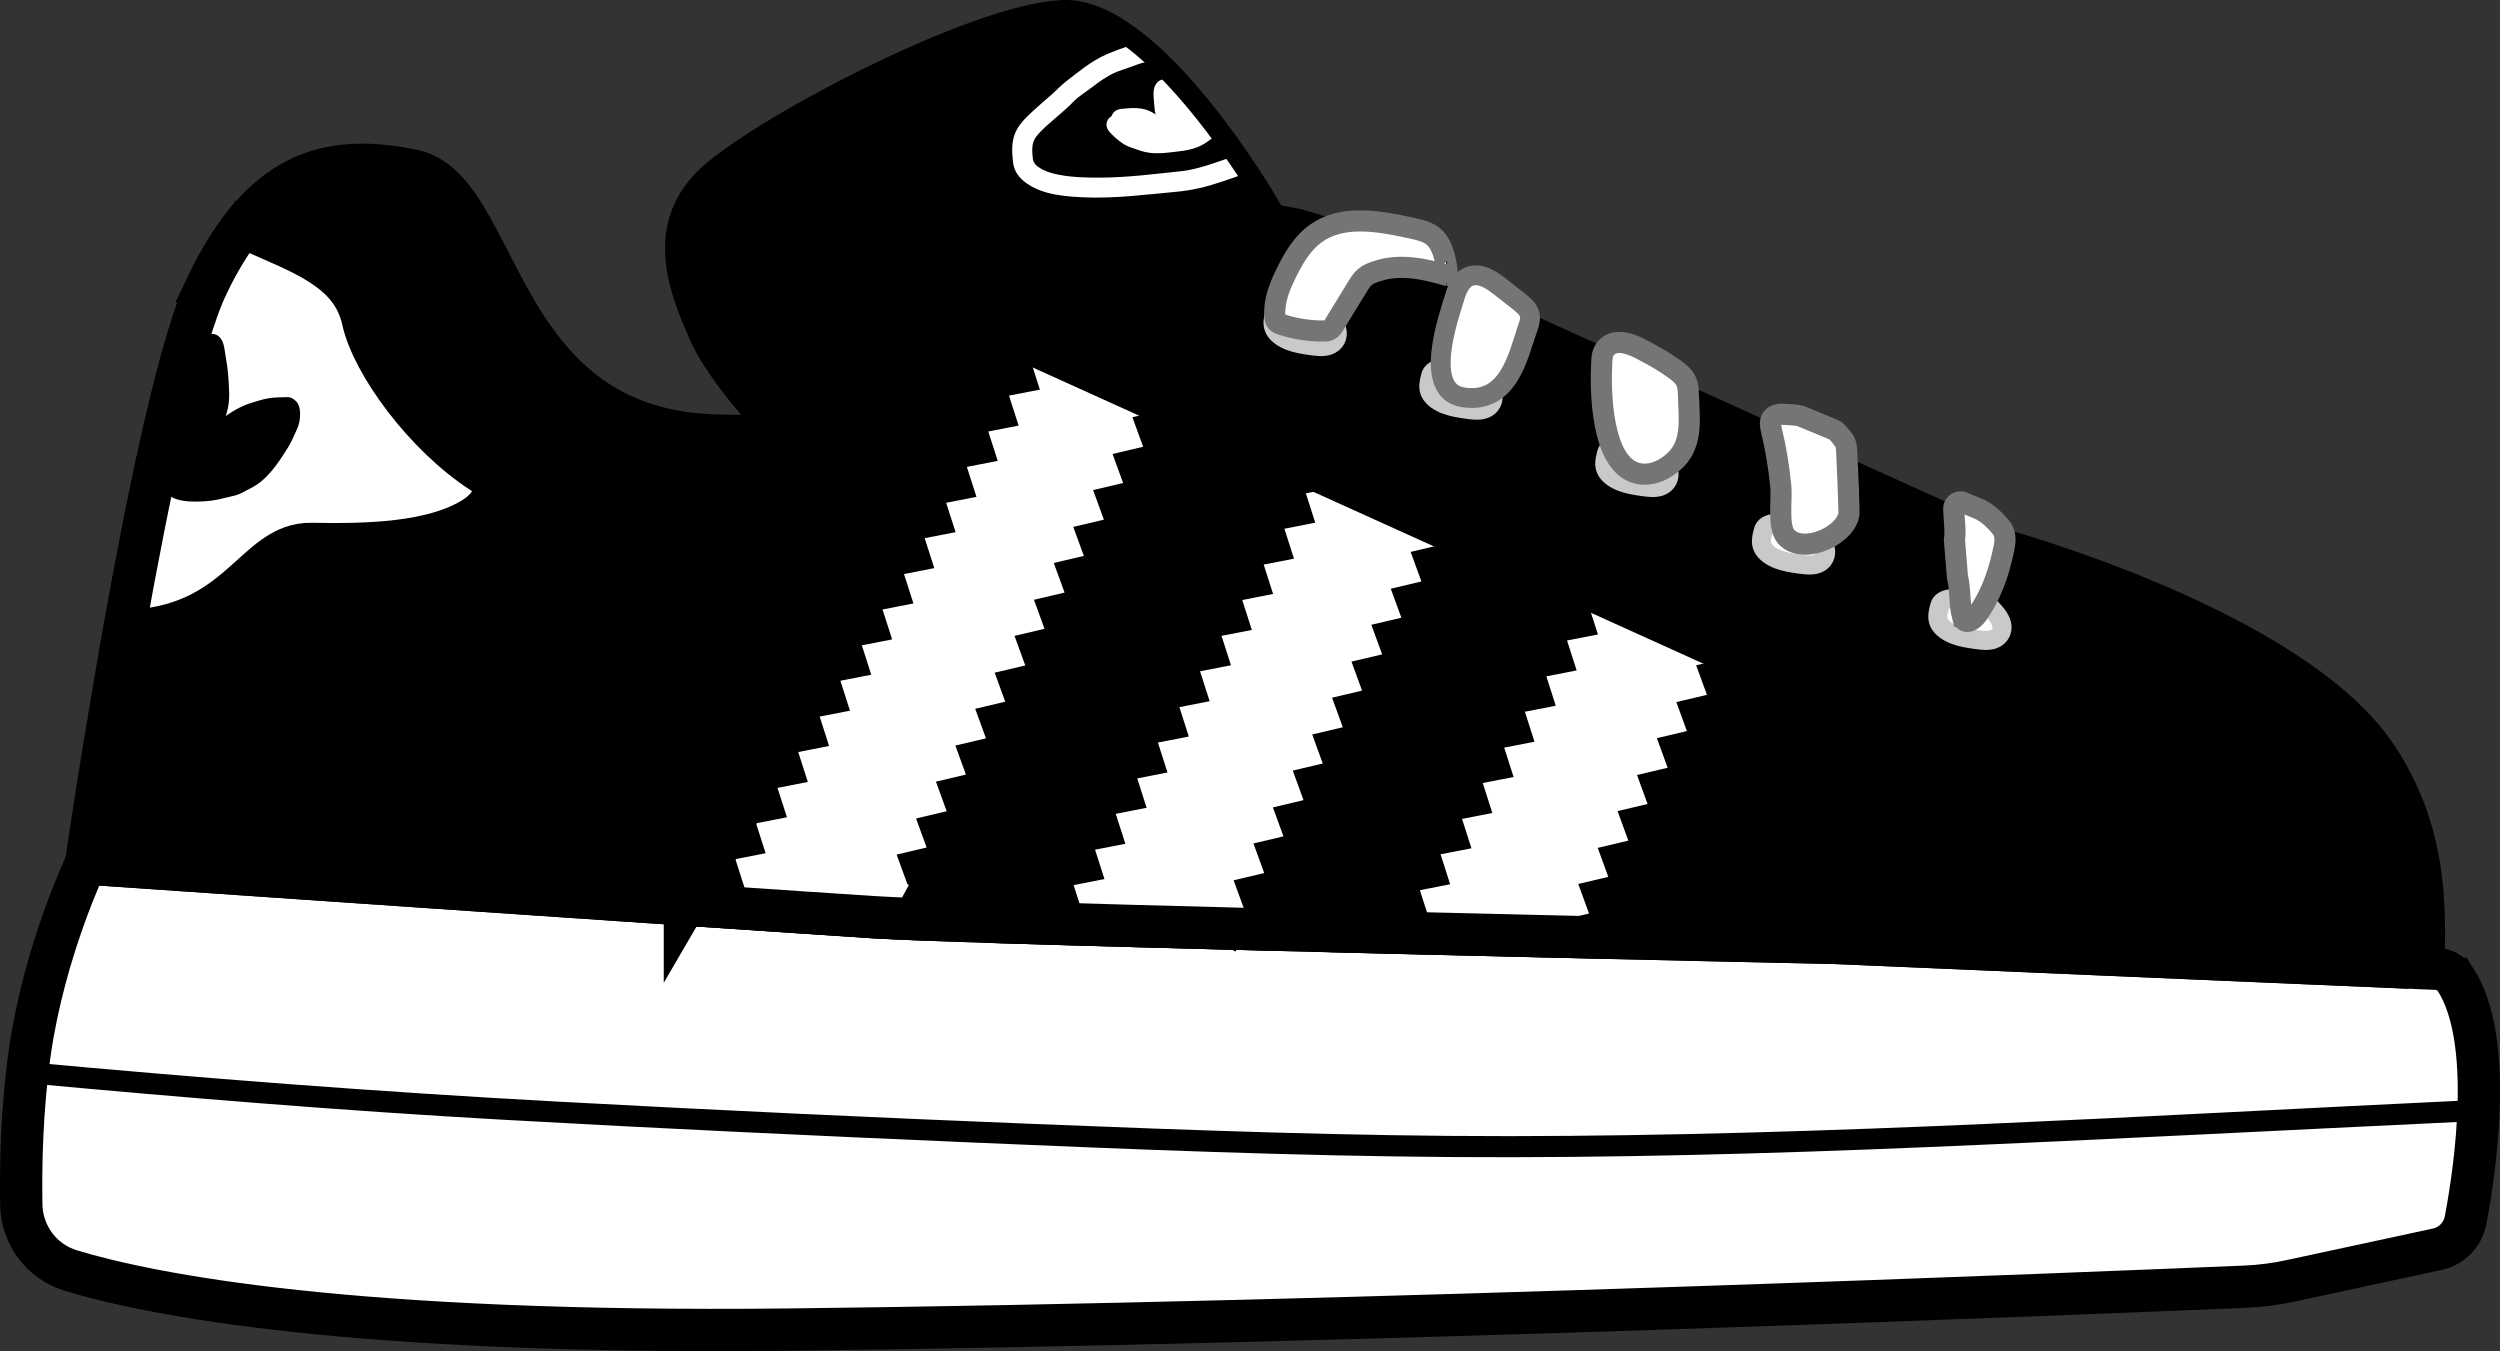 <?xml version="1.0" encoding="UTF-8"?>
<svg id="Camada_2" data-name="Camada 2" xmlns="http://www.w3.org/2000/svg" xmlns:xlink="http://www.w3.org/1999/xlink" viewBox="0 0 591.37 319.6">
  <rect x="0" y="0" width="591.37" height="319.6" fill="#333333" stroke="none"/>
  <defs>
    <style>
      .cls-1 {
        stroke: #c9c9c9;
        stroke-width: 4.51px;
      }

      .cls-1, .cls-2, .cls-3, .cls-4, .cls-5, .cls-6, .cls-7 {
        stroke-miterlimit: 10;
      }

      .cls-1, .cls-4, .cls-5, .cls-7, .cls-8 {
        fill: #fff;
      }

      .cls-9, .cls-2, .cls-3, .cls-10 {
        fill: #000;
      }

      .cls-9, .cls-8 {
        stroke-width: 0px;
      }

      .cls-2, .cls-3, .cls-4, .cls-6 {
        stroke: #000;
      }

      .cls-2, .cls-4 {
        stroke-width: 10px;
      }

      .cls-3, .cls-6, .cls-7 {
        stroke-width: 5px;
      }

      .cls-5 {
        stroke-width: 4.69px;
      }

      .cls-5, .cls-7 {
        stroke: #757575;
      }

      .cls-11 {
        clip-path: url(#clippath);
      }

      .cls-6 {
        fill: none;
      }
    </style>
    <clipPath id="clippath">
      <path class="cls-3" d="M300.09,48.43S273.01,1.62,251.43,2.51c-21.58.89-74.15,28.99-84.89,39.98-11.61,11.89-5.57,26.42-1.27,36.42,6.94,16.17,33.99,39.86,33.99,39.86,0,0,101.66-18.31,100.82-70.35Z"/>
    </clipPath>
  </defs>
  <g id="Camada_1-2" data-name="Camada 1">
    <g>
      <g>
        <path class="cls-10" d="M300.09,48.43S273.01,1.62,251.43,2.51c-21.58.89-74.15,28.99-84.89,39.98-11.61,11.89-5.57,26.42-1.27,36.42,6.94,16.17,33.99,39.86,33.99,39.86,0,0,101.66-18.31,100.82-70.35Z"/>
        <g class="cls-11">
          <g>
            <g>
              <path class="cls-8" d="M239.66,38.61c.47,3.38,3.62,5.41,6.6,6.51s6.56,1.39,9.86,1.55c7.41.35,14.73-.62,22.1-1.3,3.65-.33,7.04-1.12,10.51-2.3,3.28-1.12,6.56-2.07,9.54-3.89,6.1-3.73,7.54-12.37,4.51-18.53-1.55-3.13-4.5-6.05-7.31-8.07-3.12-2.25-6.87-3.67-10.74-3.82l.64,4.7.45-.16c1.9-.69,2.42-3.25.57-4.37-1.7-1.03-4.07-.38-5.93-.18-2.26.24-4.53.39-6.78.69-4.19.56-8.17,1.78-12.04,3.47-3.51,1.54-6.68,4.18-9.68,6.53-1.12.88-2.07,1.93-3.14,2.87-1.53,1.34-3.08,2.66-4.58,4.05-1.63,1.51-3.37,3.19-4.18,5.3-.77,1.99-.71,4.22-.47,6.31.15,1.28.99,2.39,2.39,2.39,1.18,0,2.54-1.1,2.39-2.39-.21-1.79-.5-3.98.65-5.52,1.26-1.69,3.02-3.1,4.6-4.48,1.46-1.28,2.96-2.53,4.31-3.92,1.24-1.28,2.85-2.25,4.26-3.32,1.75-1.33,3.61-2.72,5.65-3.59,1.1-.47,2.25-.83,3.38-1.22s2.22-.87,3.39-1.13c2.22-.49,4.48-.75,6.74-.96,1.27-.12,2.54-.23,3.81-.37.62-.07,1.25-.15,1.87-.2.31-.03.62-.05.94-.06.4.02.4-.03,0-.13l.57-4.37-.45.16c-2.49.9-2.16,4.59.64,4.7,5.31.2,10.01,3.79,13,7.99s2.42,11.07-2.24,13.73c-2.49,1.42-5.12,2.2-7.81,3.13s-5.54,1.81-8.48,2.11c-6.33.66-12.74,1.49-19.11,1.5-3.14,0-6.4-.06-9.49-.66-1.43-.28-2.92-.63-4.19-1.37s-1.94-1.25-2.14-2.64c-.18-1.28-1.81-1.98-2.94-1.67-1.38.38-1.85,1.66-1.67,2.94Z"/>
              <path class="cls-8" d="M283.23,29.21c-1.31-.2-2.62-.4-3.93-.59l1.43,1.1c-.58-.93-1.3-1.77-2.01-2.61-.14-.16-.27-.33-.41-.49-.31-.35.26.41,0,0-.11-.17-.22-.35-.32-.53-.11-.23-.09-.19.06.14-.03-.1-.06-.21-.09-.31-.02-.12-.04-.24-.06-.36.04.32.05.33.01.06-.02-.26-.05-.52-.07-.78-.04-.45-.07-.91-.12-1.36-.03-.35-.08-.7-.09-1.05,0-.09,0-.18,0-.28.02-.26,0-.18-.05.23.01-.08.03-.16.06-.25-.07.26-.2.48-.39.66l-1.69.7-.84-.2.11.06c.12.12.54.24.77.3.18.04,1.28.26.32-.02-.39-.12-.49-.19-.76-.43s.02.05.08.14c.05.08.11.15.16.23l.37.48-.14-.19c.1.12.19.25.28.38.63.88,1.22,1.8,1.8,2.72.13.21.26.42.39.64.08.13.15.27.22.41.03.06.06.11.08.17.06.12.05.12,0-.02-.09-.21-.06-.15.07.18.05.12.1.25.16.37.06.14.12.27.2.4.11.19.25.37.38.55l.37.48c.13.17.14.18.02.03-.21-.25.02.04.06.1.09.13.4.51.37.66.01-.09-.15-.43-.04-.1.04.11.07.22.11.33.04.14.07.27.1.41.03.15.06.57,0-.06.12,1.24,1.01,2.45,2.39,2.39,1.19-.05,2.52-1.06,2.39-2.39-.08-.76-.19-1.48-.47-2.19-.17-.43-.35-.86-.58-1.26-.15-.25-.61-1.07-.8-1.1l-.06-.07c.2.26.22.29.07.08-.09-.14-.18-.29-.26-.43-.05-.09-.18-.41.01.06-.13-.3-.25-.62-.4-.92-.3-.62-.69-1.19-1.06-1.76-.34-.52-.67-1.04-1.02-1.56-.17-.26-.35-.51-.54-.76-.14-.18-.27-.36-.41-.54-.25-.32-.25-.32,0-.01-.06-.08-.11-.16-.17-.25-.57-.82-1.2-1.48-2.2-1.74l-.64-.09c.24.01.46.07.67.18-.22-.06-.51-.25-.68-.3-.91-.28-1.88-.12-2.58.55-1.04,1.01-1.09,2.53-.95,3.87.17,1.65.12,3.39.81,4.93.52,1.17,1.5,2.11,2.3,3.09.07.08.17.18.22.28-.31-.51,0,0,.06.09.34.49.62,1,1.16,1.31.36.21.54.24.88.29,1.21.18,2.41.37,3.62.55.66.1,1.24.11,1.84-.24.5-.29.97-.86,1.1-1.43.26-1.14-.35-2.74-1.67-2.94Z"/>
              <path class="cls-8" d="M286.36,21.08h0c.16.12.32.25.48.37,0,0-.01-.01-.02-.02-.15-.15-.33-.26-.5-.39l1.1,1.43-.04-.17-4.61,1.27c.02.06.05.13.07.19.07.31.22.58.43.81.17.26.39.47.67.62.27.17.57.27.89.28.32.07.64.06.95-.04l.57-.24c.36-.21.65-.5.86-.86l.24-.57c.11-.42.11-.85,0-1.27-.02-.06-.05-.13-.07-.19-.07-.31-.22-.58-.43-.81-.17-.26-.39-.47-.67-.62-.27-.17-.57-.27-.89-.28-.32-.07-.64-.06-.95.04l-.57.24c-.36.21-.65.5-.86.86l-.24.57c-.11.42-.11.85,0,1.27l.03.15s0,0,0,.01c0,0,0,0,0,0,0,0,0,0,0,0l.12.29c.06.2.16.38.31.53.11.18.25.32.43.43.08.07.16.13.24.19l-.48-.37s.01,0,.02.02c.15.15.33.26.5.39.27.17.57.27.89.28.32.07.64.06.95-.04.31-.07.58-.22.81-.43.26-.17.47-.39.62-.67l.24-.57c.11-.42.11-.85,0-1.27l-.24-.57c-.21-.36-.5-.65-.86-.86Z"/>
              <path class="cls-8" d="M262.93,31.59c2.08,1.5,4.04,2.56,6.56,3.12s5.44.54,8.02.37c2.74-.18,3.18-3.76.64-4.7-4.12-1.51-8.23-3.03-12.35-4.54l-.64,4.7c1.48-.16,3.28-.54,4.73.02.71.28,1.32.9,1.96,1.31.8.52,1.56,1.09,2.39,1.56s1.84,1.28,2.79,1.54c.87.24,1.9-.04,2.76-.13s1.83-.14,2.69-.46c.79-.3,1.87-.77,2.56-1.27.88-.64,1.39-1.6,1.1-2.7-.26-.98-.24-2.32-.32-3.39-.1-1.35.11-2.57.58-3.84l-4.7-.64c-.02,2.75-.04,5.5-.06,8.25-.02,2.45,3.2,3.15,4.46,1.21,1.39-2.14,2.27-4.12,2.14-6.73l-4.7.64c.26.83.42,1.82.37,2.7-.02.33-.02.02.02-.06-.07.16-.25.34-.28.52.02-.1.58-.43.08-.07-.27.19-.52.41-.78.6-1.65,1.18-3.68,1.4-5.65,1.57-2.21.19-4.25.6-6.4-.19-.99-.36-2-.56-2.88-1.16-.81-.55-1.54-1.28-2.19-2-2.07-2.28-5.45,1.11-3.38,3.38.97,1.07,2.11,2.09,3.33,2.86s2.65,1.11,4,1.59c2.94,1.04,6.14.5,9.16.14,1.47-.17,2.87-.42,4.25-.95,1.3-.5,2.33-1.24,3.44-2.06,2.47-1.82,2.35-5.51,1.52-8.15-.78-2.47-4.84-2.17-4.7.64.04.82.09,1.47-.24,2.25s-.82,1.4-1.25,2.07l4.46,1.21c.02-2.75.04-5.5.06-8.25s-3.8-3.08-4.7-.64c-.59,1.62-.88,3.39-.75,5.12.11,1.49.11,3.21.49,4.66l1.1-2.7c-.16.11-.26.13-.04.06-.31.1-.63.26-.92.4-.37.19-.68.43-1.08.53-.9.23-1.99.23-2.92.3l1.21.33c-1.1-.74-2.3-1.3-3.4-2.04-.94-.64-1.87-1.4-2.86-1.97-2.29-1.33-4.94-1.11-7.46-.84-2.68.28-3.25,3.74-.64,4.7,4.12,1.51,8.23,3.03,12.35,4.54l.64-4.7c-1.23.08-2.45.05-3.68,0-1.03-.03-2.06.02-3.07-.21s-1.95-.44-2.87-.93-1.72-1.11-2.55-1.71c-1.05-.76-2.66-.18-3.27.86-.71,1.21-.19,2.51.86,3.27Z"/>
            </g>
            <path class="cls-8" d="M280.8,32.6c.05,0,.1,0,.15-.01l-1.21-.33c.07.05.15.1.22.15l1.84-4.37c-.11-.04-.22-.08-.33-.12l-.05-.02c-.32-.1-.64-.11-.95-.04-.32.01-.61.11-.89.28-.28.15-.5.36-.67.62-.21.23-.35.5-.43.81l-.09.64c0,.43.11.83.33,1.21l.37.48c.3.3.65.5,1.06.61.11.04.22.08.33.12l.05.02c.32.1.64.11.95.04.32-.01.61-.11.89-.28l.48-.37c.23-.22.4-.47.49-.77.11-.19.16-.39.16-.6.07-.32.06-.64-.04-.95l-.24-.57c-.21-.36-.5-.65-.86-.86-.06-.04-.12-.08-.18-.12-.02-.01-.03-.02-.05-.03-.27-.17-.57-.27-.89-.28-.11-.04-.22-.05-.33-.04,0,0-.02,0-.03,0-.04,0-.08,0-.12,0-.33-.01-.64.06-.92.21-.3.1-.55.26-.77.49-.23.22-.4.47-.49.77-.15.28-.22.59-.21.92l.09.64c.11.41.32.76.61,1.06l.48.37c.37.22.78.33,1.21.33Z"/>
            <path class="cls-8" d="M288.82,30.27s0,0,.01-.01l-.48.37h0c.16-.13.32-.25.48-.38,0,0,0,0,.01-.01.01,0,.02-.02.03-.03.07-.08.15-.19.21-.27.07-.09.14-.18.21-.27.03-.04.06-.09.09-.14l-4.46-1.21v.49s0,.05,0,.07l3.6-2.06h0c.16.12.32.24.48.37-.02-.02-.05-.04-.06-.07l.37.48c-.04-.05-.07-.11-.09-.17l.24.57s-.02-.05-.03-.07c-.07-.31-.22-.58-.43-.81-.17-.26-.39-.47-.67-.62-.27-.17-.57-.27-.89-.28-.32-.07-.64-.06-.95.04l-.57.24c-.36.21-.65.5-.86.86l-.24.57c-.11.42-.11.85,0,1.27.08.23.18.45.28.66.01.03.03.06.05.09.12.2.28.38.42.55,0,.01.02.02.03.03.16.15.34.27.51.4.37.22.78.33,1.21.33.43,0,.83-.11,1.21-.33.36-.21.65-.5.86-.86.22-.37.33-.78.33-1.21v-.49s0-.05,0-.07l-.09-.64c-.07-.31-.22-.58-.43-.81-.11-.18-.25-.32-.43-.43-.23-.21-.5-.35-.81-.43l-.64-.09-.64.09c-.31.07-.58.22-.81.43-.26.17-.47.39-.62.67-.04.06-.07.11-.11.17l.37-.48s-.04.05-.06.07l.48-.37c-.17.13-.34.25-.5.39-.23.22-.4.47-.49.77-.15.28-.22.59-.21.92-.01.33.06.64.21.92.1.3.26.55.49.77l.48.37c.37.22.78.33,1.21.33l.64-.09c.41-.11.76-.32,1.06-.61Z"/>
          </g>
        </g>
        <path class="cls-6" d="M300.09,48.43S273.01,1.62,251.43,2.51c-21.58.89-74.15,28.99-84.89,39.98-11.61,11.89-5.57,26.42-1.27,36.42,6.94,16.17,33.99,39.86,33.99,39.86,0,0,101.66-18.31,100.82-70.35Z"/>
      </g>
      <path class="cls-4" d="M580.88,231.77c-1-1.57-2.73-2.53-4.59-2.61l-141.75-6.1s-200.34-4.35-228.03-6.11c-27.69-1.76-186.17-12.69-186.17-12.69,0,0-9.77,20.4-13.24,44.33-1.98,13.68-2.22,27.27-2.06,36.41.13,7.17,4.83,13.46,11.69,15.54,19.02,5.76,66.15,15.12,169.85,13.97,134.35-1.49,311.63-8.76,344.56-10.15,3.58-.15,7.13-.61,10.63-1.36l34.74-7.49c3.43-.74,6.08-3.45,6.73-6.9,2.36-12.57,6.71-42.66-2.35-56.84Z"/>
      <path class="cls-2" d="M434.54,223.06s-200.34-4.35-228.03-6.11c-27.69-1.76-186.17-12.69-186.17-12.69,0,0,16.22-111.19,28.8-137.08,12.58-25.9,27.67-31.21,48.58-26.83,20.91,4.38,18.96,60.45,70.43,62.62,51.48,2.17,64.37-22.41,97.97-41.63,33.6-19.22,57.37.89,57.37.89l149.59,67.76s69.02,18.85,89.11,49.04c11.73,17.63,11.24,35.13,11.16,46.41-.02,2.32-.47,2.18-.47,2.18l-1.42.43-2.56.8-134.38-5.79Z"/>
      <path class="cls-4" d="M49.15,67.18c2.61-5.37,5.33-9.84,8.18-13.54.84.38,1.31.6,1.34.62,12.61,5.65,24.51,9.44,27.17,21.46,2.29,10.38,14.68,27.35,28.33,36.13,4.45,2.86,2.68,7.52-1.68,10.38-9.85,6.47-26.22,6.66-38.81,6.43-13.79-.25-16.72,19.97-44.34,20.65,5.72-32.01,13.26-68.64,19.82-82.13Z"/>
      <path class="cls-4" d="M162.01,213.97l78.28-134.34,40.84,18.49-64.84,119.3c-4.24-.17-7.56-.33-9.78-.47-7.38-.47-24.03-1.59-44.5-2.98Z"/>
      <path class="cls-4" d="M306.62,109.02l40.84,18.49-49.94,92.31c-20.31-.52-39.71-1.05-55.56-1.53l64.66-109.27Z"/>
      <path class="cls-4" d="M372.92,137.92l40.84,18.49-34.74,65.39c-17-.39-36.41-.85-55.97-1.34l49.88-82.55Z"/>
      <path class="cls-9" d="M582.88,260.33c-75.16,3.55-150.36,8.36-225.62,8.42-37.62.03-75.22-1.39-112.81-2.89-37.42-1.49-74.83-3.24-112.23-5.26-42.45-2.29-84.81-5.56-127.14-9.51-3.2-.3-3.18,4.7,0,5,37.74,3.53,75.52,6.62,113.36,8.75,37.42,2.11,74.87,3.84,112.32,5.45,37.58,1.61,75.2,3.15,112.82,3.41,37.61.26,75.2-.79,112.77-2.37,42.18-1.77,84.35-4.01,126.52-6,3.2-.15,3.22-5.15,0-5h0Z"/>
      <g>
        <polygon class="cls-9" points="368.64 217.8 375.88 216.09 373.33 209.1 380.44 207.42 377.94 200.56 385.18 198.85 382.63 191.86 389.73 190.18 387.23 183.32 394.48 181.61 391.93 174.61 399.03 172.93 396.53 166.08 403.77 164.36 401.22 157.37 408.33 155.69 405.82 148.83 413.59 152.07 406.25 165.7 375.47 222.79 368.64 217.8"/>
        <polygon class="cls-9" points="358.29 166.93 398.18 99.49 400.6 100.92 402.87 108.01 395.71 109.41 397.93 116.36 390.63 117.78 392.9 124.87 385.73 126.27 387.96 133.22 380.65 134.64 382.92 141.73 375.76 143.13 377.99 150.08 370.68 151.5 372.95 158.59 365.79 159.99 368.01 166.94 360.71 168.36 362.98 175.45 355.81 176.85 358.04 183.8 350.74 185.22 353.01 192.31 345.84 193.71 348.07 200.66 340.76 202.08 343.03 209.17 335.87 210.57 338.1 217.52 327.68 218.69 358.29 166.93"/>
      </g>
      <g>
        <polygon class="cls-9" points="291.81 208.23 299.05 206.52 296.5 199.52 303.6 197.84 301.1 190.99 308.35 189.27 305.8 182.28 312.9 180.6 310.4 173.74 317.64 172.03 315.09 165.04 322.19 163.36 319.69 156.5 326.94 154.79 324.39 147.79 331.49 146.12 328.99 139.26 336.23 137.54 333.68 130.55 340.79 128.87 338.28 122.01 345.53 120.3 342.98 113.31 350.08 111.63 347.58 104.77 354.82 103.06 352.27 96.07 359.38 94.39 356.88 87.53 364.12 85.82 366.6 87.15 329.41 156.12 292.23 225.09 289.75 223.76 287.2 216.77 294.31 215.09 291.81 208.23"/>
        <polygon class="cls-9" points="281.45 157.35 321.34 89.91 323.76 91.35 326.04 98.43 318.87 99.83 321.1 106.78 313.79 108.21 316.06 115.29 308.9 116.69 311.12 123.64 303.82 125.07 306.09 132.15 298.92 133.55 301.15 140.5 293.85 141.93 296.12 149.01 288.95 150.41 291.18 157.36 283.87 158.79 286.14 165.87 278.98 167.27 281.21 174.22 273.9 175.65 276.17 182.73 269.01 184.13 271.23 191.08 263.93 192.51 266.2 199.59 259.03 200.99 261.26 207.94 253.96 209.37 256.23 216.45 246.61 216.27 281.45 157.35"/>
      </g>
      <g>
        <polygon class="cls-9" points="216.69 193.61 223.94 191.89 221.39 184.9 228.49 183.22 225.99 176.36 233.23 174.65 230.68 167.66 237.79 165.98 235.29 159.12 242.53 157.41 239.98 150.42 247.08 148.74 244.58 141.88 251.82 140.17 249.27 133.17 256.38 131.49 253.88 124.64 261.12 122.92 258.57 115.93 265.67 114.25 263.17 107.39 270.41 105.68 267.86 98.69 274.97 97.01 272.47 90.15 279.71 88.44 277.16 81.45 284.26 79.77 281.76 72.91 289.01 71.2 291.48 72.53 254.3 141.5 217.12 210.47 214.64 209.14 212.09 202.15 219.2 200.47 216.69 193.61"/>
        <polygon class="cls-9" points="206.34 142.73 246.23 75.29 248.65 76.72 250.92 83.81 243.76 85.21 245.98 92.16 238.68 93.58 240.95 100.67 233.78 102.07 236.01 109.02 228.71 110.44 230.98 117.53 223.81 118.93 226.04 125.88 218.73 127.3 221 134.39 213.84 135.79 216.07 142.74 208.76 144.17 211.03 151.25 203.87 152.65 206.09 159.6 198.79 161.03 201.06 168.11 193.89 169.51 196.12 176.46 188.82 177.89 191.09 184.97 183.92 186.37 186.15 193.32 178.84 194.75 181.11 201.83 173.95 203.23 176.18 210.18 168.87 211.61 166.45 210.17 206.34 142.73"/>
      </g>
      <path class="cls-9" d="M66.79,98.76l.2.09-.9-.9c-.36-.52-.13-.84-.16-.19-.02.37.06.77-.01,1.13-.1.54-.46,1.14-.68,1.64-.71,1.63-1.61,3.11-2.61,4.58-.93,1.36-1.79,2.78-3,3.92-1.29,1.22-2.57,1.9-4.11,2.73-.61.33-.98.54-1.65.7-.78.18-1.55.38-2.33.6-1.66.47-3.21.56-4.93.59-1.49.02-2.78-.04-4.1-.73-1.21-.63-2.69-1.08-3.76-1.92s-2.5-1.04-3.54,0c-.86.86-1.07,2.7,0,3.54,1.59,1.23,3.4,1.94,5.13,2.92,1.9,1.06,4.12,1.22,6.26,1.19,2.33-.03,4.45-.26,6.69-.89.97-.27,2-.41,2.94-.75,1-.35,1.9-.96,2.86-1.41,4.05-1.92,6.71-6.02,9-9.7.61-.98,1.1-1.99,1.56-3.05.42-.95.94-1.91,1.14-2.94.34-1.75.48-4.61-1.48-5.47-1.23-.54-2.68-.36-3.42.9-.62,1.06-.34,2.87.9,3.42h0Z"/>
      <path class="cls-9" d="M67.87,93.94c-1.44.04-2.85.04-4.28.26s-2.71.68-4.05,1.07c-2.63.77-5.01,2.29-7.21,3.89s-4.47,3.44-6.69,5.18c-1.04.81-2.07,1.69-3.03,2.58-.54.5-.97,1.09-1.37,1.71-.14.21-.28.42-.42.63-.05.08-.68.82-.21.47-1.09.8-1.63,2.17-.9,3.42.63,1.07,2.32,1.7,3.42.9s1.67-1.8,2.42-2.9c.61-.9,1.61-1.57,2.42-2.29,1.92-1.72,4.07-3.28,6.14-4.84,1.81-1.37,3.96-3.05,6.13-3.76,1.24-.41,2.52-.8,3.8-1.08s2.54-.21,3.82-.25c3.21-.09,3.22-5.09,0-5h0Z"/>
      <path class="cls-9" d="M65.23,96.09c-1.77.21-3.26,1.43-4.92,2.07-1.79.69-3.6,1.36-5.42,1.96s-3.39,1.28-4.86,2.49c-1.27,1.04-2.38,2.29-3.6,3.39-2.48,2.24-3.25,8.3.97,9.13,3.63.71,7-1.4,9.73-3.55.63-.5,1.33-.9,1.97-1.38.88-.65,1.47-1.37,2.13-2.23.63-.81,1.25-1.6,1.73-2.51.19-.37.4-.6.67-.92.16-.19.33-.4.46-.6.29-.44.36-.19-.13.05l-3.03-3.93c-.82,1.02-1.99,1.7-3.05,2.44-1.12.78-2.23,1.37-3.52,1.82-1.39.49-2.69,1.18-4.06,1.72-1.49.58-2.86,1.17-4.28,1.91-1.32.69-2.55,1.54-3.87,2.22-.57.3-1.31.62-1.77,1.07-.77.77-.97,2.08-.57,3.06.72,1.77,2.56,2.23,4.29,1.9s2.56-1.37,3.54-2.64c.83-1.07.16-2.8-.9-3.42-1.29-.76-2.59-.18-3.42.9-.16.2-.25.41-.2.3.17-.08.1-.07-.2.02.2-.1.4-.07.62.11l.9.9-.18-.29.25,1.93.06-.33-1.15,1.49c1.82-.89,3.52-2.04,5.31-3s3.55-1.55,5.34-2.37,3.68-1.26,5.34-2.3,3.8-2.33,5.06-3.9c1.77-2.21-.38-5.2-3.03-3.93-.71.34-1.24,1.17-1.58,1.59-.52.66-.99,1.29-1.41,2.03-.74,1.31-1.64,2.46-2.89,3.29-1.37.9-2.65,1.88-4.05,2.74-.47.29-.92.69-1.45.82-.3.07-.68.04-.99.06-.14,0-.8-.09-.58.07l.9.9c.02.12.04.24.08.35,0-.21,0-.42-.02-.63,0-.26-.05-.59.05-.83.25-.61,1.19-1.1,1.66-1.55,1.18-1.13,2.16-2.46,3.72-3.1,1.8-.73,3.69-1.28,5.52-1.95,2.04-.75,3.9-1.6,5.79-2.66l-1.26.34.3-.04c1.34-.16,2.5-1.03,2.5-2.5,0-1.23-1.15-2.66-2.5-2.5h0Z"/>
      <path class="cls-9" d="M42.63,111.93c1.01-.2,1.72-1.01,2.18-1.87.22-.41.33-.88.54-1.29-.39.74.47-.64.55-.77,1.19-1.78,2.3-3.65,3.37-5.5,2.3-3.97,3.39-8.28,3.02-12.85-.09-1.15-.36-2.14-.62-3.06-.35-1.21-1.56-2.01-2.81-1.99-2.55.06-3.25,3.2-3.66,5.19-.23,1.12-.39,2.26-.77,3.34-.35,1.01-.91,1.93-1.25,2.94s-.51,2.09-.73,3.11c-.24,1.12-.15,2.35-.59,3.41l4.91.66c-.07-3.87,1.69-7.46,2.84-11.08.53-1.65,1-3.32,1.66-4.92.4-.96.77-1.79.93-2.82s.13-1.99.24-2.99l-3.16,2.41.15.03-1.1-.64c-.32-.72-.41-.85-.26-.4.04.16.07.32.09.48-.16-.76.11.76.14.97.17.99.42,1.97.5,2.97.18,2.18.37,4.33.44,6.52.05,1.74-.6,3.78-1.55,5.26-.49.76-1.06,1.56-1.61,2.29-.6.79-1.46,1.31-2.16,2-2.27,2.28,1.26,5.82,3.54,3.54.92-.92,1.92-1.62,2.7-2.68.72-.98,1.59-2.04,2.13-3.13,1.28-2.56,2-5.12,1.92-7.98s-.26-5.61-.76-8.33c-.23-1.23-.26-1.95-.54-3.13s-1.04-2.38-2.31-2.6c-1.74-.31-2.96.7-3.16,2.41-.1.83-.01,1.65-.21,2.47s-.66,1.57-.94,2.37c-.61,1.79-1.15,3.61-1.79,5.39-1.34,3.74-2.82,7.54-2.74,11.56.02,1.23.93,2.31,2.17,2.46,1.33.16,2.25-.61,2.74-1.79.53-1.28.43-2.81.79-4.15s.57-2.43,1.1-3.66c.6-1.37.99-2.7,1.28-4.16.22-1.12.35-2.49.98-3.47l-.9.9.18-.13-1.26.34.24.02-1.77-.73.16.13-.64-1.1c-.17-.9.27.96.32,1.13.1.36.14.67.16,1.04.05.99.15,2.12.05,3.11-.21,2.01-.99,3.79-1.82,5.63s-1.97,3.35-2.92,5.02c-.49.86-1.12,1.64-1.6,2.5-.2.35-.33.72-.5,1.09-.1.26-.11.29-.04.1-.32.54-.05.4.81-.42-1.33.26-2.08,1.84-1.75,3.08.38,1.38,1.75,2.01,3.08,1.75h0Z"/>
      <path class="cls-1" d="M469.42,142.86c.52,0,.94.37,1.26.69,1.23,1.24,2.42,2.57,2.8,4.03s-.28,3.1-2.03,3.67c-1.2.39-2.65.22-4.02.03-1.73-.24-3.48-.51-5.08-1.12s-3.06-1.6-3.65-2.84c-.56-1.19-.27-2.43.03-3.6.09-.37.19-.74.43-1.06.65-.88,2.22-1.15,3.64-1.04s2.81.51,4.23.65"/>
      <path class="cls-1" d="M427.7,125.03c.52,0,.94.37,1.26.69,1.23,1.24,2.42,2.57,2.8,4.03s-.28,3.1-2.03,3.67c-1.2.39-2.65.22-4.02.03-1.73-.24-3.48-.51-5.08-1.12s-3.06-1.6-3.65-2.84c-.56-1.19-.27-2.43.03-3.6.09-.37.19-.74.43-1.06.65-.88,2.22-1.15,3.64-1.04s2.81.51,4.23.65"/>
      <path class="cls-1" d="M390.64,106.69c.52,0,.94.37,1.26.69,1.23,1.24,2.42,2.57,2.8,4.03s-.28,3.1-2.03,3.67c-1.2.39-2.65.22-4.02.03-1.73-.24-3.48-.51-5.08-1.12s-3.06-1.6-3.65-2.84c-.56-1.19-.27-2.43.03-3.6.09-.37.19-.74.43-1.06.65-.88,2.22-1.15,3.64-1.04s2.81.51,4.23.65"/>
      <path class="cls-1" d="M349.02,88.4c.52,0,.94.37,1.26.69,1.23,1.24,2.42,2.57,2.8,4.03s-.28,3.1-2.03,3.67c-1.2.39-2.65.22-4.02.03-1.73-.24-3.48-.51-5.08-1.12s-3.06-1.6-3.65-2.84c-.56-1.19-.27-2.43.03-3.6.09-.37.19-.74.43-1.06.65-.88,2.22-1.15,3.64-1.04s2.81.51,4.23.65"/>
      <path class="cls-1" d="M312.17,73.35c.52,0,.94.37,1.26.69,1.23,1.24,2.42,2.57,2.8,4.03s-.28,3.1-2.03,3.67c-1.2.39-2.65.22-4.02.03-1.73-.24-3.48-.51-5.08-1.12s-3.06-1.6-3.65-2.84c-.56-1.19-.27-2.43.03-3.6.09-.37.19-.74.43-1.06.65-.88,2.22-1.15,3.64-1.04s2.81.51,4.23.65"/>
      <path class="cls-7" d="M464.23,145.91c-.81-3.08-.43-6.39-1.2-9.44-.24-2.93-.47-5.77-.71-8.7.34-2.37-.12-4.9-.17-7.42-.03-1.3,1.41-2.1,2.5-1.39l3.83,1.6c2.37,1.19,4.63,3.85,5.11,4.54.91,1.3.75,3.04.44,4.59-1.15,5.67-3.09,11.36-6.55,15.99-.49.65-2.63,2.54-3.23.23Z"/>
      <path class="cls-7" d="M437.39,120.91c-.14-4.7-.33-9.39-.56-14.09-.04-.91-.11-1.88-.65-2.61-.5-.68-1.62-2.23-2.4-2.55-3.38-1.38-4.41-1.84-7.79-3.22-.84-.34-3.77-.42-4.68-.44s-1.89.38-2.3,1.2c-.4.78-.19,1.72.02,2.57,1.06,4.4,1.8,8.87,2.22,13.38.29,3.09-.78,9.54,1.26,11.81,4.14,4.6,15.04-.64,14.88-6.05Z"/>
      <path class="cls-7" d="M399.39,93.4c-.03-1.08-.09-2.19-.53-3.18-.54-1.19-1.59-2.06-2.65-2.83-2.56-1.86-5.33-3.41-8.14-4.86-2.4-1.23-5.48-2.35-7.63-.7-.57.44-1.01,1.05-1.25,1.74-.2.59-.25,1.23-.29,1.86-.38,6.79-.22,24.28,8.33,26.51,3.4.89,6.99-.93,9.31-3.33,3.94-4.08,3-9.97,2.84-15.21Z"/>
      <path class="cls-5" d="M361.4,77.48c.36-1.03.72-2.12.41-3.2-.36-1.26-1.53-2.21-2.64-3.08-1.43-1.12-2.86-2.24-4.29-3.36-1.92-1.51-4.29-3.13-6.65-2.63-2.37.49-3.44,2.84-4.08,4.94-1.51,4.93-7.69,22.31,1.93,23.83,10.87,1.71,13.01-9.86,15.33-16.49Z"/>
      <path class="cls-7" d="M333.33,53.84c-7.41-1.62-15.84-3.05-22.03,1.35-3.17,2.25-5.23,5.73-6.95,9.21-1.61,3.24-3.05,6.75-2.79,10.36.03.49.11,1.01.44,1.38.28.32.71.48,1.12.61,3.23,1.05,6.63,1.58,10.03,1.55.42,0,.85-.02,1.23-.19.56-.26.92-.81,1.24-1.34,1.83-2.98,3.65-5.96,5.48-8.94.51-.83,1.03-1.67,1.77-2.3.83-.7,1.88-1.08,2.91-1.41,5.54-1.8,11.17-.53,16.59,1.05.02,0-.23-6.19-2.93-8.87-1.6-1.59-3.93-1.98-6.09-2.45Z"/>
    </g>
  </g>
</svg>